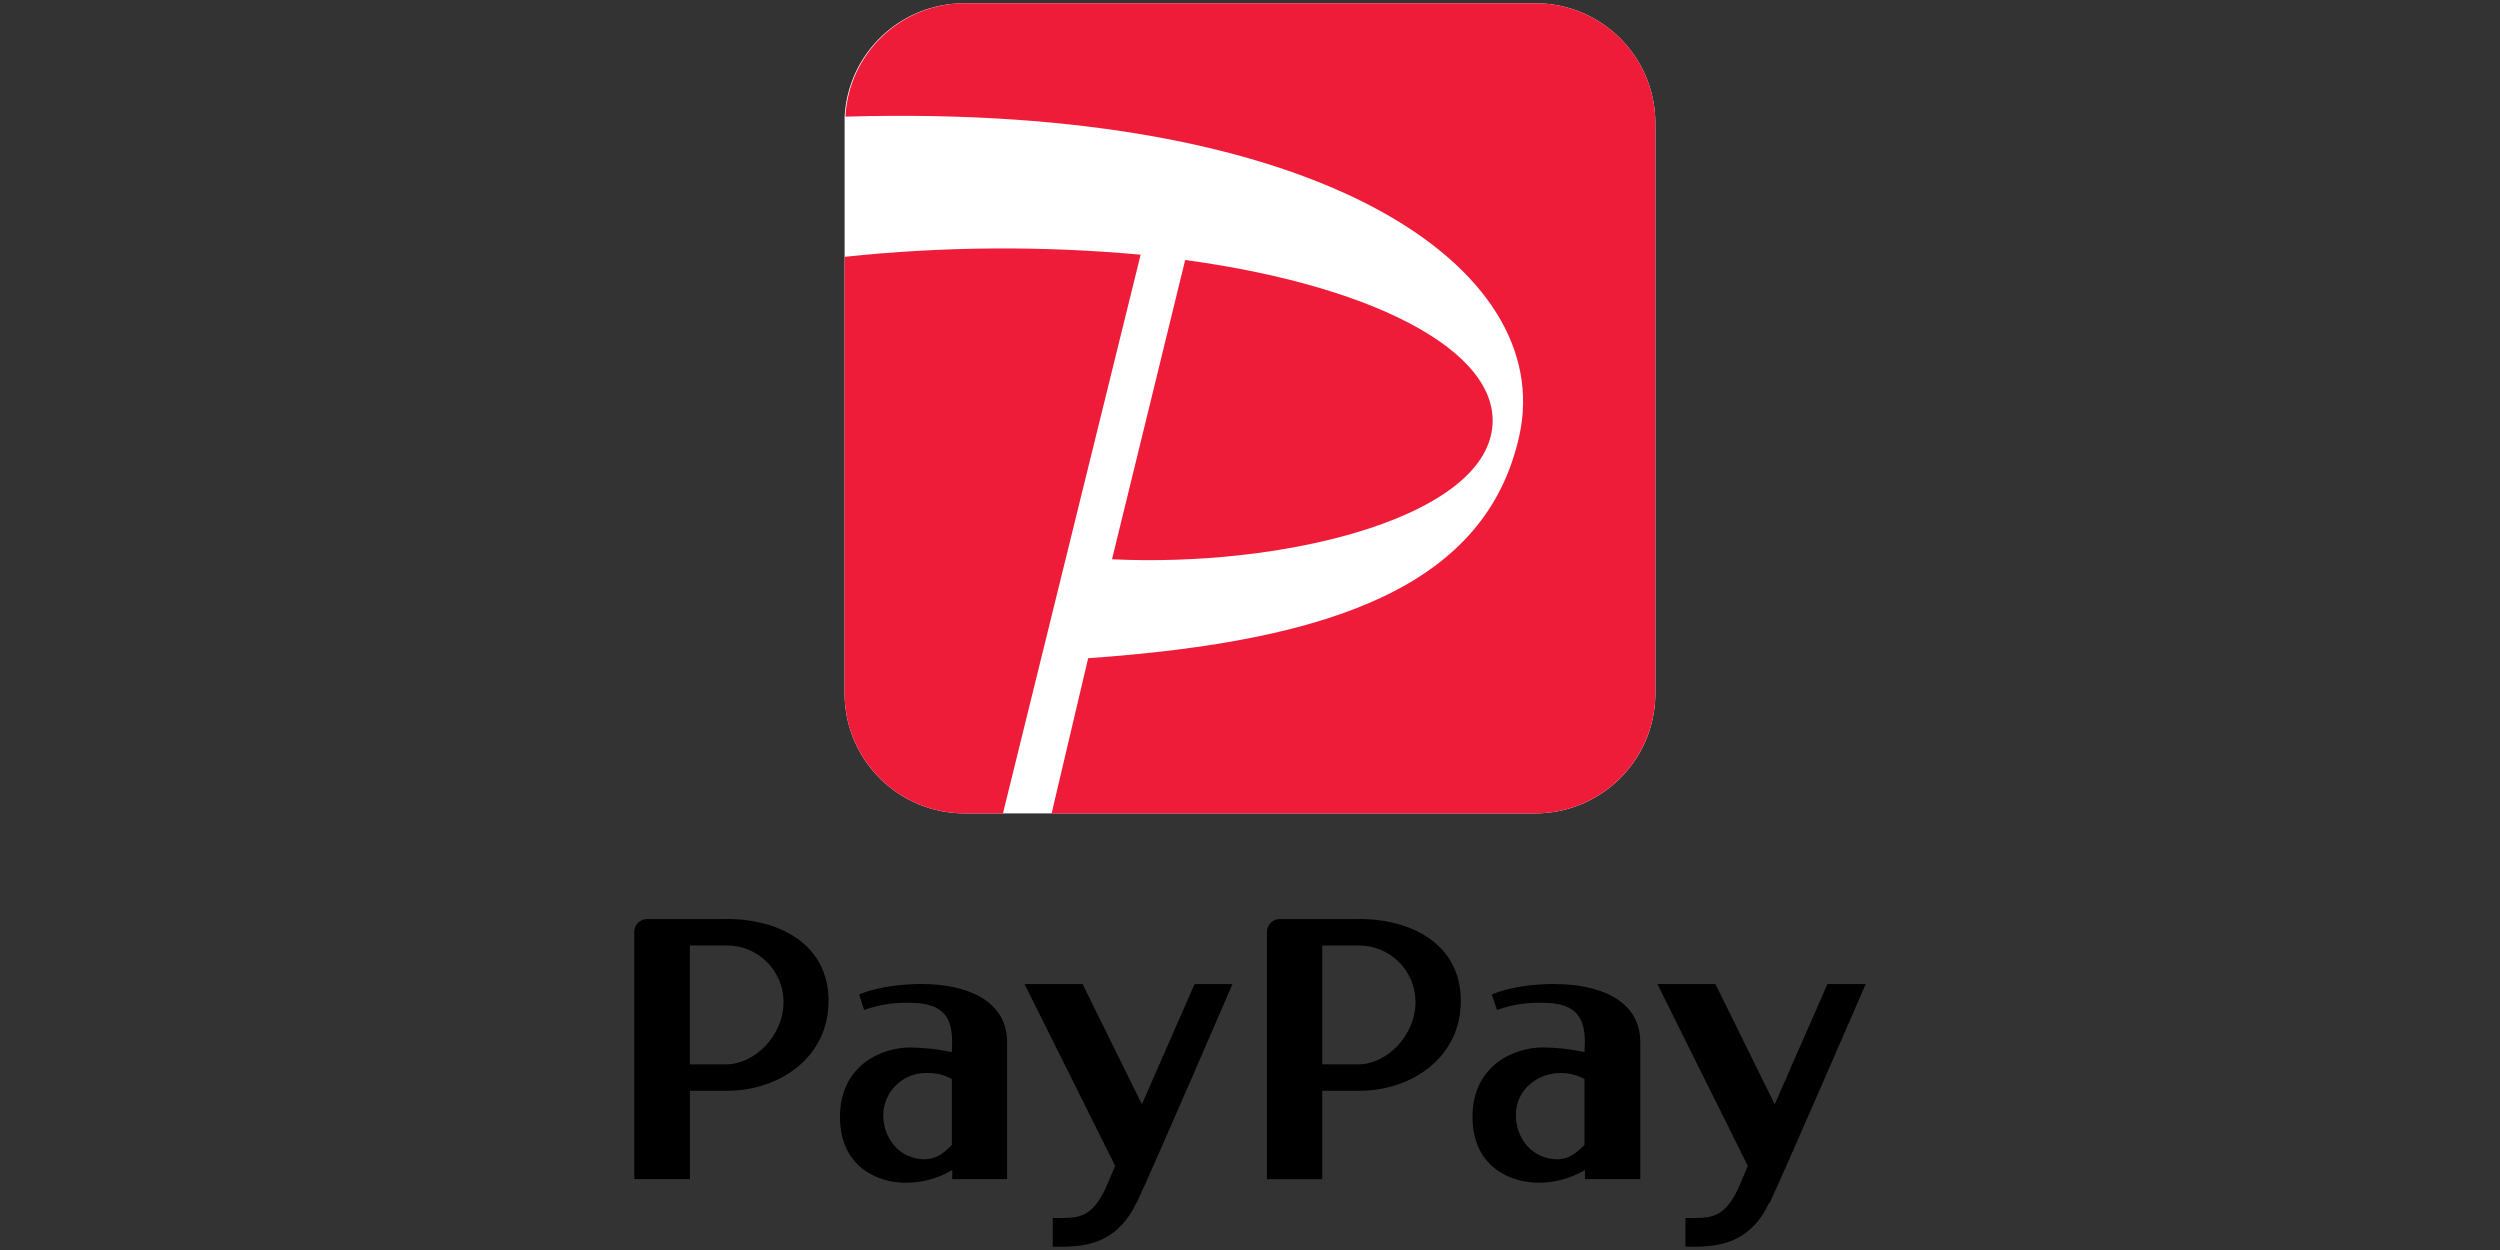 <?xml version="1.0" encoding="utf-8"?>
<!-- Generator: Adobe Illustrator 16.0.3, SVG Export Plug-In . SVG Version: 6.00 Build 0)  -->
<!DOCTYPE svg PUBLIC "-//W3C//DTD SVG 1.1//EN" "http://www.w3.org/Graphics/SVG/1.1/DTD/svg11.dtd">
<svg version="1.1" id="レイヤー_1" xmlns="http://www.w3.org/2000/svg" xmlns:xlink="http://www.w3.org/1999/xlink" x="0px"
	 y="0px" width="283.46px" height="141.73px" viewBox="0 0 283.46 141.73" enable-background="new 0 0 283.46 141.73"
	 xml:space="preserve">
<rect x="0" y="0" width="283.46" height="141.73" fill="#333333" stroke="none"/>
<path fill="#FFFFFF" d="M174.076,0.367c7.504-0.006,13.592,6.063,13.618,13.567v64.938c-0.149,7.414-6.198,13.345-13.618,13.354
	h-64.678c-7.427,0.019-13.496-5.928-13.632-13.354V29.12V13.232c0.378-7.239,6.381-12.903,13.632-12.858h64.678"/>
<path d="M154.101,104.206h-8.979c-0.799-0.012-1.461,0.629-1.471,1.428c0,0.003,0,0.003,0,0.007v28.058h6.271v-10.017h4.143
	c6.073,0,11.569-3.82,11.569-10.202c0-6.383-5.524-9.285-11.569-9.285 M149.922,120.681v-13.478h4.143
	c3.53-0.011,6.403,2.832,6.432,6.361c0,4-3.396,7.113-6.432,7.113h-4.143 M176.33,111.568c-4.75,0-7.184,1.199-7.184,1.199
	l0.594,1.743c1.701-0.608,3.499-0.879,5.305-0.803c3.827,0,4.654,1.886,4.654,4.47l-0.042,1.112
	c-1.563-0.339-3.159-0.516-4.758-0.527c-3,0-7.941,1.866-7.941,7.876c0,5.712,4.384,7.461,7.434,7.461
	c1.869,0.019,3.709-0.483,5.312-1.442v1.038h6.279v-15.507c0-4.919-4.882-6.61-9.668-6.61 M176.59,131.442
	c-2.761,0-4.712-2.247-4.712-5.021c0-3.006,2.626-4.758,5.015-4.758c0.967-0.017,1.918,0.22,2.764,0.689v7.465
	c-0.792,0.793-1.699,1.625-3.074,1.625 M200.582,136.403c-1.9,4.104-5.069,4.646-6.437,4.835c-1.011,0.114-2.025,0.149-3.043,0.111
	V138.1c2.765,0,4.279,0.192,5.956-3.279l1.118-2.619l-10.258-20.627h6.584l6.724,13.634l5.977-13.634h4.339
	c0,0-8.98,20.723-10.888,24.824 M82.319,104.206H73.39c-0.796-0.015-1.458,0.616-1.471,1.413c0,0.008,0,0.015,0,0.021v28.058h6.308
	v-10.017h4.143c6.073,0,11.576-3.82,11.576-10.202c0-6.383-5.524-9.285-11.576-9.285 M78.222,120.685v-13.484h4.147
	c3.542-0.033,6.443,2.818,6.471,6.359l0,0c0,4.002-3.397,7.115-6.471,7.115h-4.143 M104.603,111.568
	c-4.751,0-7.192,1.199-7.192,1.199l0.566,1.743c1.69-0.601,3.481-0.876,5.277-0.803c3.9,0,4.704,1.886,4.704,4.47l-0.035,1.118
	c-1.574-0.341-3.177-0.519-4.787-0.526c-2.964,0-7.895,1.866-7.895,7.875c0,5.714,4.33,7.459,7.397,7.459
	c1.875,0.021,3.724-0.48,5.333-1.442v1.037h6.22v-15.514c0-4.918-4.883-6.609-9.623-6.609 M104.831,131.442
	c-2.723,0-4.684-2.247-4.684-5.021c0.038-2.669,2.238-4.8,4.907-4.762c0.036,0,0.071,0,0.106,0.004
	c0.967-0.024,1.923,0.213,2.764,0.689v7.465c-0.781,0.793-1.676,1.625-3.109,1.625 M128.833,136.403
	c-1.912,4.104-5.071,4.646-6.432,4.835c-1.009,0.114-2.025,0.149-3.039,0.111V138.1c2.765,0,4.269,0.192,5.955-3.279l1.128-2.619
	l-10.28-20.627h6.583l6.724,13.634l5.976-13.634h4.295c0,0-8.936,20.723-10.873,24.824"/>
<path fill="#EE1C39" d="M113.719,92.225h-4.321c-7.427,0.019-13.496-5.928-13.632-13.354V29.12
	c11.15-1.184,22.391-1.262,33.562-0.242L113.719,92.225z M169.027,49.443c2.156-8.841-12.027-16.886-34.646-19.965l-8.297,33.936
	C145.128,64.317,166.673,59.041,169.027,49.443 M174.076,0.367h-64.678c-7.212,0-13.165,5.652-13.54,12.859
	c54.208-1.579,80.544,17.238,76.417,36.141c-3.723,16.938-20.954,23.305-48.895,25.262l-4.145,17.597h54.84
	c7.414-0.009,13.462-5.939,13.618-13.354V13.934C187.675,6.429,181.58,0.361,174.076,0.367"/>
</svg>
